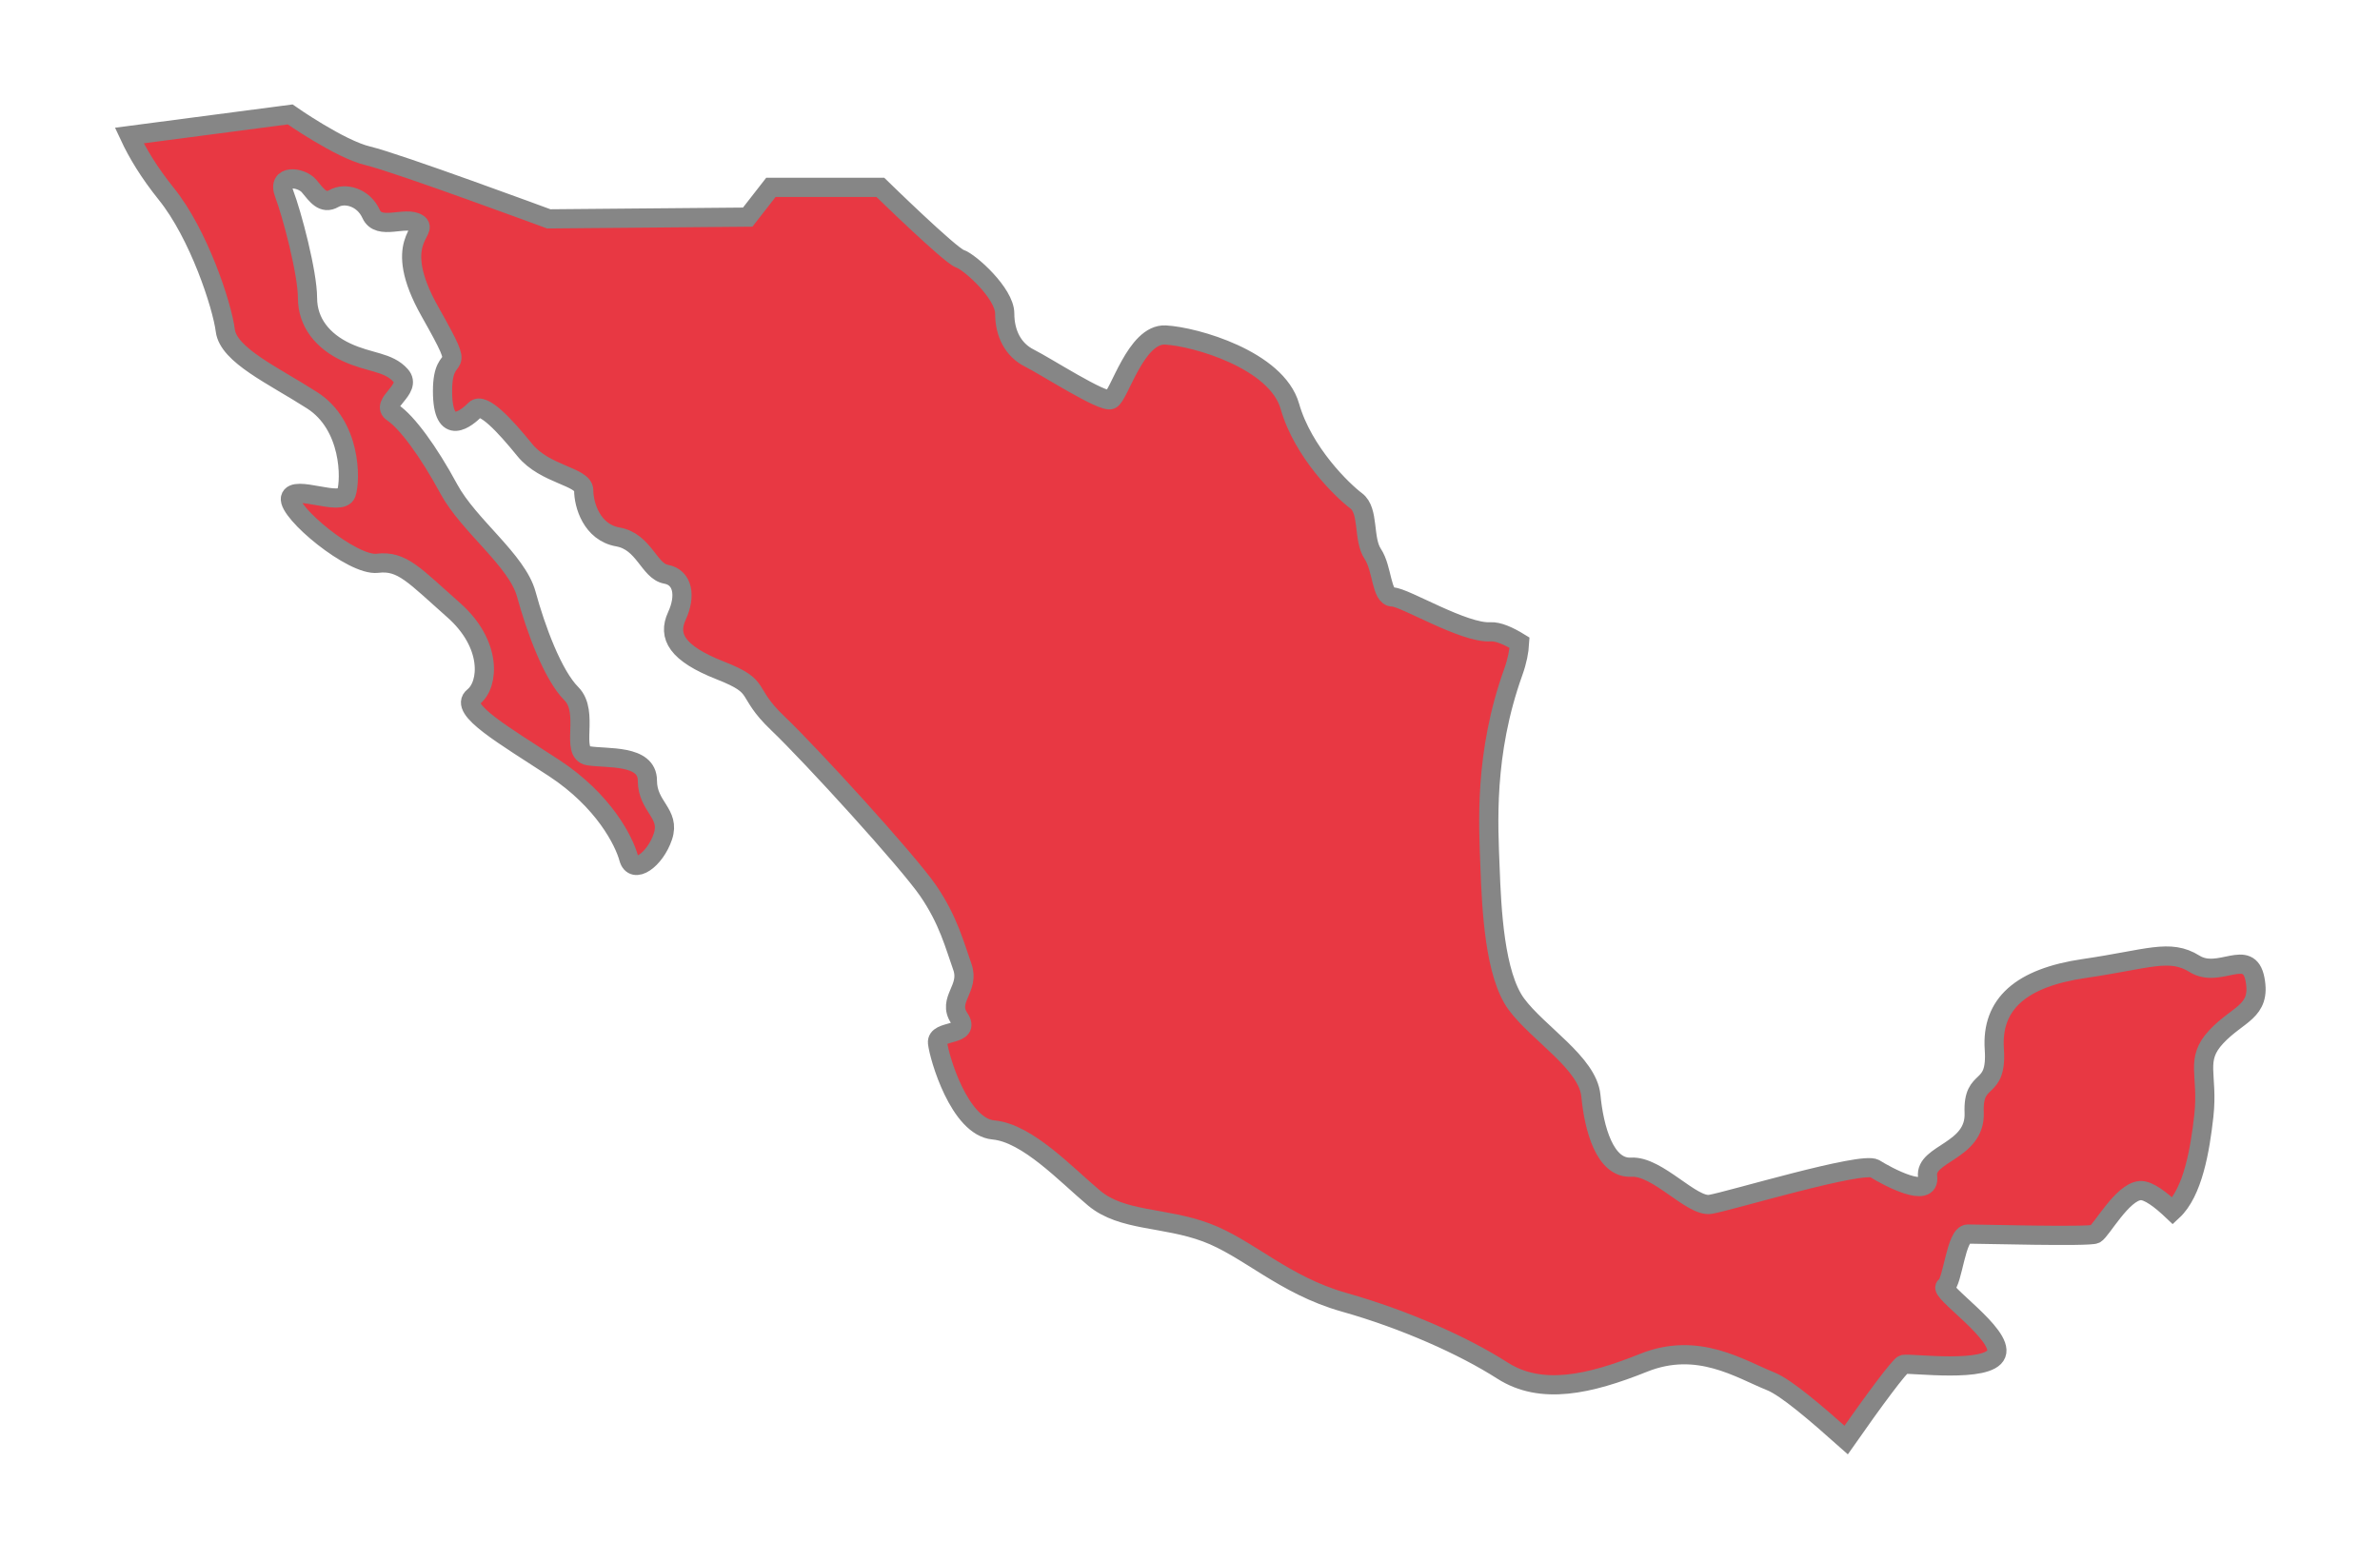 <?xml version="1.0" encoding="UTF-8"?> <svg xmlns="http://www.w3.org/2000/svg" width="93" height="61" viewBox="0 0 93 61" fill="none"><g filter="url(#filter0_d_210_10471)"><path fill-rule="evenodd" clip-rule="evenodd" d="M74.379 51.325C74.671 51.266 77.716 51.679 78.007 50.916C78.301 50.157 75.725 48.458 76.017 48.278C76.309 48.105 76.426 46.23 76.893 46.23C77.363 46.23 81.637 46.347 81.869 46.23C82.104 46.112 82.923 44.59 83.625 44.532C83.946 44.505 84.447 44.897 84.9 45.327C85.688 44.595 85.967 42.951 86.116 41.614C86.297 39.977 85.752 39.431 86.601 38.521C87.45 37.61 88.359 37.55 88.116 36.274C87.873 35.001 86.722 36.274 85.752 35.669C84.782 35.062 83.933 35.489 81.446 35.851C78.961 36.213 77.809 37.246 77.929 39.003C78.051 40.765 77.081 39.976 77.142 41.491C77.201 43.008 75.202 43.07 75.322 43.981C75.444 44.891 73.745 43.981 73.26 43.675C72.776 43.371 67.56 44.951 66.834 45.069C66.106 45.191 64.771 43.555 63.742 43.617C62.711 43.675 62.286 42.1 62.165 40.824C62.043 39.55 60.103 38.396 59.254 37.245C58.405 36.092 58.284 33.541 58.224 31.903C58.162 30.267 57.979 27.476 59.133 24.262C59.288 23.83 59.359 23.454 59.378 23.119C58.958 22.86 58.549 22.675 58.24 22.693C57.204 22.759 54.871 21.332 54.417 21.332C53.965 21.332 54.029 20.231 53.641 19.648C53.252 19.063 53.51 17.96 52.993 17.573C52.474 17.186 50.921 15.694 50.402 13.878C49.883 12.062 46.708 11.156 45.543 11.093C44.378 11.027 43.729 13.492 43.405 13.618C43.083 13.749 40.879 12.324 40.231 11.999C39.583 11.675 39.26 11.027 39.26 10.249C39.26 9.47 37.899 8.239 37.51 8.112C37.121 7.98 34.4 5.322 34.4 5.322H30.124L29.217 6.486L21.444 6.554C21.444 6.554 15.484 4.35 14.383 4.093C13.282 3.835 11.337 2.472 11.337 2.472L5.051 3.297C5.373 3.988 5.823 4.736 6.497 5.576C7.771 7.154 8.68 9.942 8.803 10.913C8.923 11.883 10.682 12.673 12.198 13.646C13.714 14.612 13.714 16.738 13.532 17.283C13.35 17.828 11.47 16.919 11.35 17.465C11.229 18.011 13.775 20.133 14.746 20.015C15.716 19.892 16.201 20.499 17.716 21.835C19.233 23.169 19.112 24.746 18.505 25.231C17.898 25.717 19.717 26.748 21.659 28.022C23.598 29.297 24.386 30.873 24.568 31.541C24.749 32.208 25.599 31.603 25.904 30.691C26.206 29.782 25.297 29.539 25.297 28.507C25.297 27.476 23.719 27.656 22.991 27.538C22.264 27.415 23.052 25.837 22.326 25.111C21.597 24.381 20.931 22.562 20.567 21.228C20.203 19.892 18.324 18.56 17.535 17.105C16.748 15.645 15.899 14.495 15.352 14.13C14.807 13.766 16.139 13.22 15.655 12.675C15.17 12.129 14.441 12.19 13.532 11.764C12.622 11.34 12.016 10.613 12.016 9.642C12.016 8.669 11.409 6.366 11.107 5.577C10.803 4.788 11.774 4.911 12.077 5.272C12.38 5.637 12.622 6.001 13.047 5.759C13.472 5.516 14.199 5.696 14.503 6.366C14.805 7.032 15.837 6.426 16.322 6.731C16.806 7.033 15.229 7.398 16.806 10.188C18.383 12.98 17.292 11.401 17.292 13.282C17.292 15.163 18.263 14.314 18.566 14.009C18.868 13.705 19.717 14.615 20.506 15.588C21.294 16.561 22.809 16.618 22.809 17.163C22.809 17.712 23.113 18.804 24.144 18.985C25.175 19.167 25.357 20.32 26.024 20.442C26.691 20.563 26.812 21.293 26.448 22.078C26.084 22.869 26.448 23.535 28.146 24.203C29.845 24.87 29.056 24.991 30.39 26.265C31.724 27.54 35.483 31.663 36.272 32.817C37.06 33.969 37.303 34.94 37.605 35.788C37.909 36.639 36.999 37.064 37.484 37.792C37.969 38.521 36.574 38.217 36.635 38.762C36.696 39.31 37.484 42.04 38.818 42.161C40.152 42.282 41.667 43.918 42.759 44.83C43.851 45.739 45.488 45.557 47.125 46.164C48.763 46.77 50.157 48.227 52.522 48.896C54.886 49.563 57.192 50.594 58.707 51.564C60.222 52.534 62.103 52.112 64.225 51.261C66.348 50.41 67.984 51.502 69.197 51.988C69.795 52.228 70.967 53.233 72.14 54.279C73.214 52.742 74.243 51.355 74.379 51.325Z" fill="#E83843"></path><path fill-rule="evenodd" clip-rule="evenodd" d="M74.379 51.325C74.671 51.266 77.716 51.679 78.007 50.916C78.301 50.157 75.725 48.458 76.017 48.278C76.309 48.105 76.426 46.23 76.893 46.23C77.363 46.23 81.637 46.347 81.869 46.23C82.104 46.112 82.923 44.59 83.625 44.532C83.946 44.505 84.447 44.897 84.9 45.327C85.688 44.595 85.967 42.951 86.116 41.614C86.297 39.977 85.752 39.431 86.601 38.521C87.45 37.61 88.359 37.55 88.116 36.274C87.873 35.001 86.722 36.274 85.752 35.669C84.782 35.062 83.933 35.489 81.446 35.851C78.961 36.213 77.809 37.246 77.929 39.003C78.051 40.765 77.081 39.976 77.142 41.491C77.201 43.008 75.202 43.07 75.322 43.981C75.444 44.891 73.745 43.981 73.26 43.675C72.776 43.371 67.56 44.951 66.834 45.069C66.106 45.191 64.771 43.555 63.742 43.617C62.711 43.675 62.286 42.1 62.165 40.824C62.043 39.55 60.103 38.396 59.254 37.245C58.405 36.092 58.284 33.541 58.224 31.903C58.162 30.267 57.979 27.476 59.133 24.262C59.288 23.83 59.359 23.454 59.378 23.119C58.958 22.86 58.549 22.675 58.24 22.693C57.204 22.759 54.871 21.332 54.417 21.332C53.965 21.332 54.029 20.231 53.641 19.648C53.252 19.063 53.51 17.96 52.993 17.573C52.474 17.186 50.921 15.694 50.402 13.878C49.883 12.062 46.708 11.156 45.543 11.093C44.378 11.027 43.729 13.492 43.405 13.618C43.083 13.749 40.879 12.324 40.231 11.999C39.583 11.675 39.26 11.027 39.26 10.249C39.26 9.47 37.899 8.239 37.51 8.112C37.121 7.98 34.4 5.322 34.4 5.322H30.124L29.217 6.486L21.444 6.554C21.444 6.554 15.484 4.35 14.383 4.093C13.282 3.835 11.337 2.472 11.337 2.472L5.051 3.297C5.373 3.988 5.823 4.736 6.497 5.576C7.771 7.154 8.68 9.942 8.803 10.913C8.923 11.883 10.682 12.673 12.198 13.646C13.714 14.612 13.714 16.738 13.532 17.283C13.35 17.828 11.47 16.919 11.35 17.465C11.229 18.011 13.775 20.133 14.746 20.015C15.716 19.892 16.201 20.499 17.716 21.835C19.233 23.169 19.112 24.746 18.505 25.231C17.898 25.717 19.717 26.748 21.659 28.022C23.598 29.297 24.386 30.873 24.568 31.541C24.749 32.208 25.599 31.603 25.904 30.691C26.206 29.782 25.297 29.539 25.297 28.507C25.297 27.476 23.719 27.656 22.991 27.538C22.264 27.415 23.052 25.837 22.326 25.111C21.597 24.381 20.931 22.562 20.567 21.228C20.203 19.892 18.324 18.56 17.535 17.105C16.748 15.645 15.899 14.495 15.352 14.13C14.807 13.766 16.139 13.22 15.655 12.675C15.17 12.129 14.441 12.19 13.532 11.764C12.622 11.34 12.016 10.613 12.016 9.642C12.016 8.669 11.409 6.366 11.107 5.577C10.803 4.788 11.774 4.911 12.077 5.272C12.38 5.637 12.622 6.001 13.047 5.759C13.472 5.516 14.199 5.696 14.503 6.366C14.805 7.032 15.837 6.426 16.322 6.731C16.806 7.033 15.229 7.398 16.806 10.188C18.383 12.98 17.292 11.401 17.292 13.282C17.292 15.163 18.263 14.314 18.566 14.009C18.868 13.705 19.717 14.615 20.506 15.588C21.294 16.561 22.809 16.618 22.809 17.163C22.809 17.712 23.113 18.804 24.144 18.985C25.175 19.167 25.357 20.32 26.024 20.442C26.691 20.563 26.812 21.293 26.448 22.078C26.084 22.869 26.448 23.535 28.146 24.203C29.845 24.87 29.056 24.991 30.39 26.265C31.724 27.54 35.483 31.663 36.272 32.817C37.06 33.969 37.303 34.94 37.605 35.788C37.909 36.639 36.999 37.064 37.484 37.792C37.969 38.521 36.574 38.217 36.635 38.762C36.696 39.31 37.484 42.04 38.818 42.161C40.152 42.282 41.667 43.918 42.759 44.83C43.851 45.739 45.488 45.557 47.125 46.164C48.763 46.77 50.157 48.227 52.522 48.896C54.886 49.563 57.192 50.594 58.707 51.564C60.222 52.534 62.103 52.112 64.225 51.261C66.348 50.41 67.984 51.502 69.197 51.988C69.795 52.228 70.967 53.233 72.14 54.279C73.214 52.742 74.243 51.355 74.379 51.325Z" stroke="#868686" stroke-width="0.75"></path></g><defs><filter id="filter0_d_210_10471" x="0.494" y="0.081" width="92.037" height="60.758" filterUnits="userSpaceOnUse" color-interpolation-filters="sRGB"><feFlood flood-opacity="0" result="BackgroundImageFix"></feFlood><feColorMatrix in="SourceAlpha" type="matrix" values="0 0 0 0 0 0 0 0 0 0 0 0 0 0 0 0 0 0 127 0" result="hardAlpha"></feColorMatrix><feOffset dy="2"></feOffset><feGaussianBlur stdDeviation="2"></feGaussianBlur><feColorMatrix type="matrix" values="0 0 0 0 0 0 0 0 0 0 0 0 0 0 0 0 0 0 0.01 0"></feColorMatrix><feBlend mode="normal" in2="BackgroundImageFix" result="effect1_dropShadow_210_10471"></feBlend><feBlend mode="normal" in="SourceGraphic" in2="effect1_dropShadow_210_10471" result="shape"></feBlend></filter></defs></svg> 